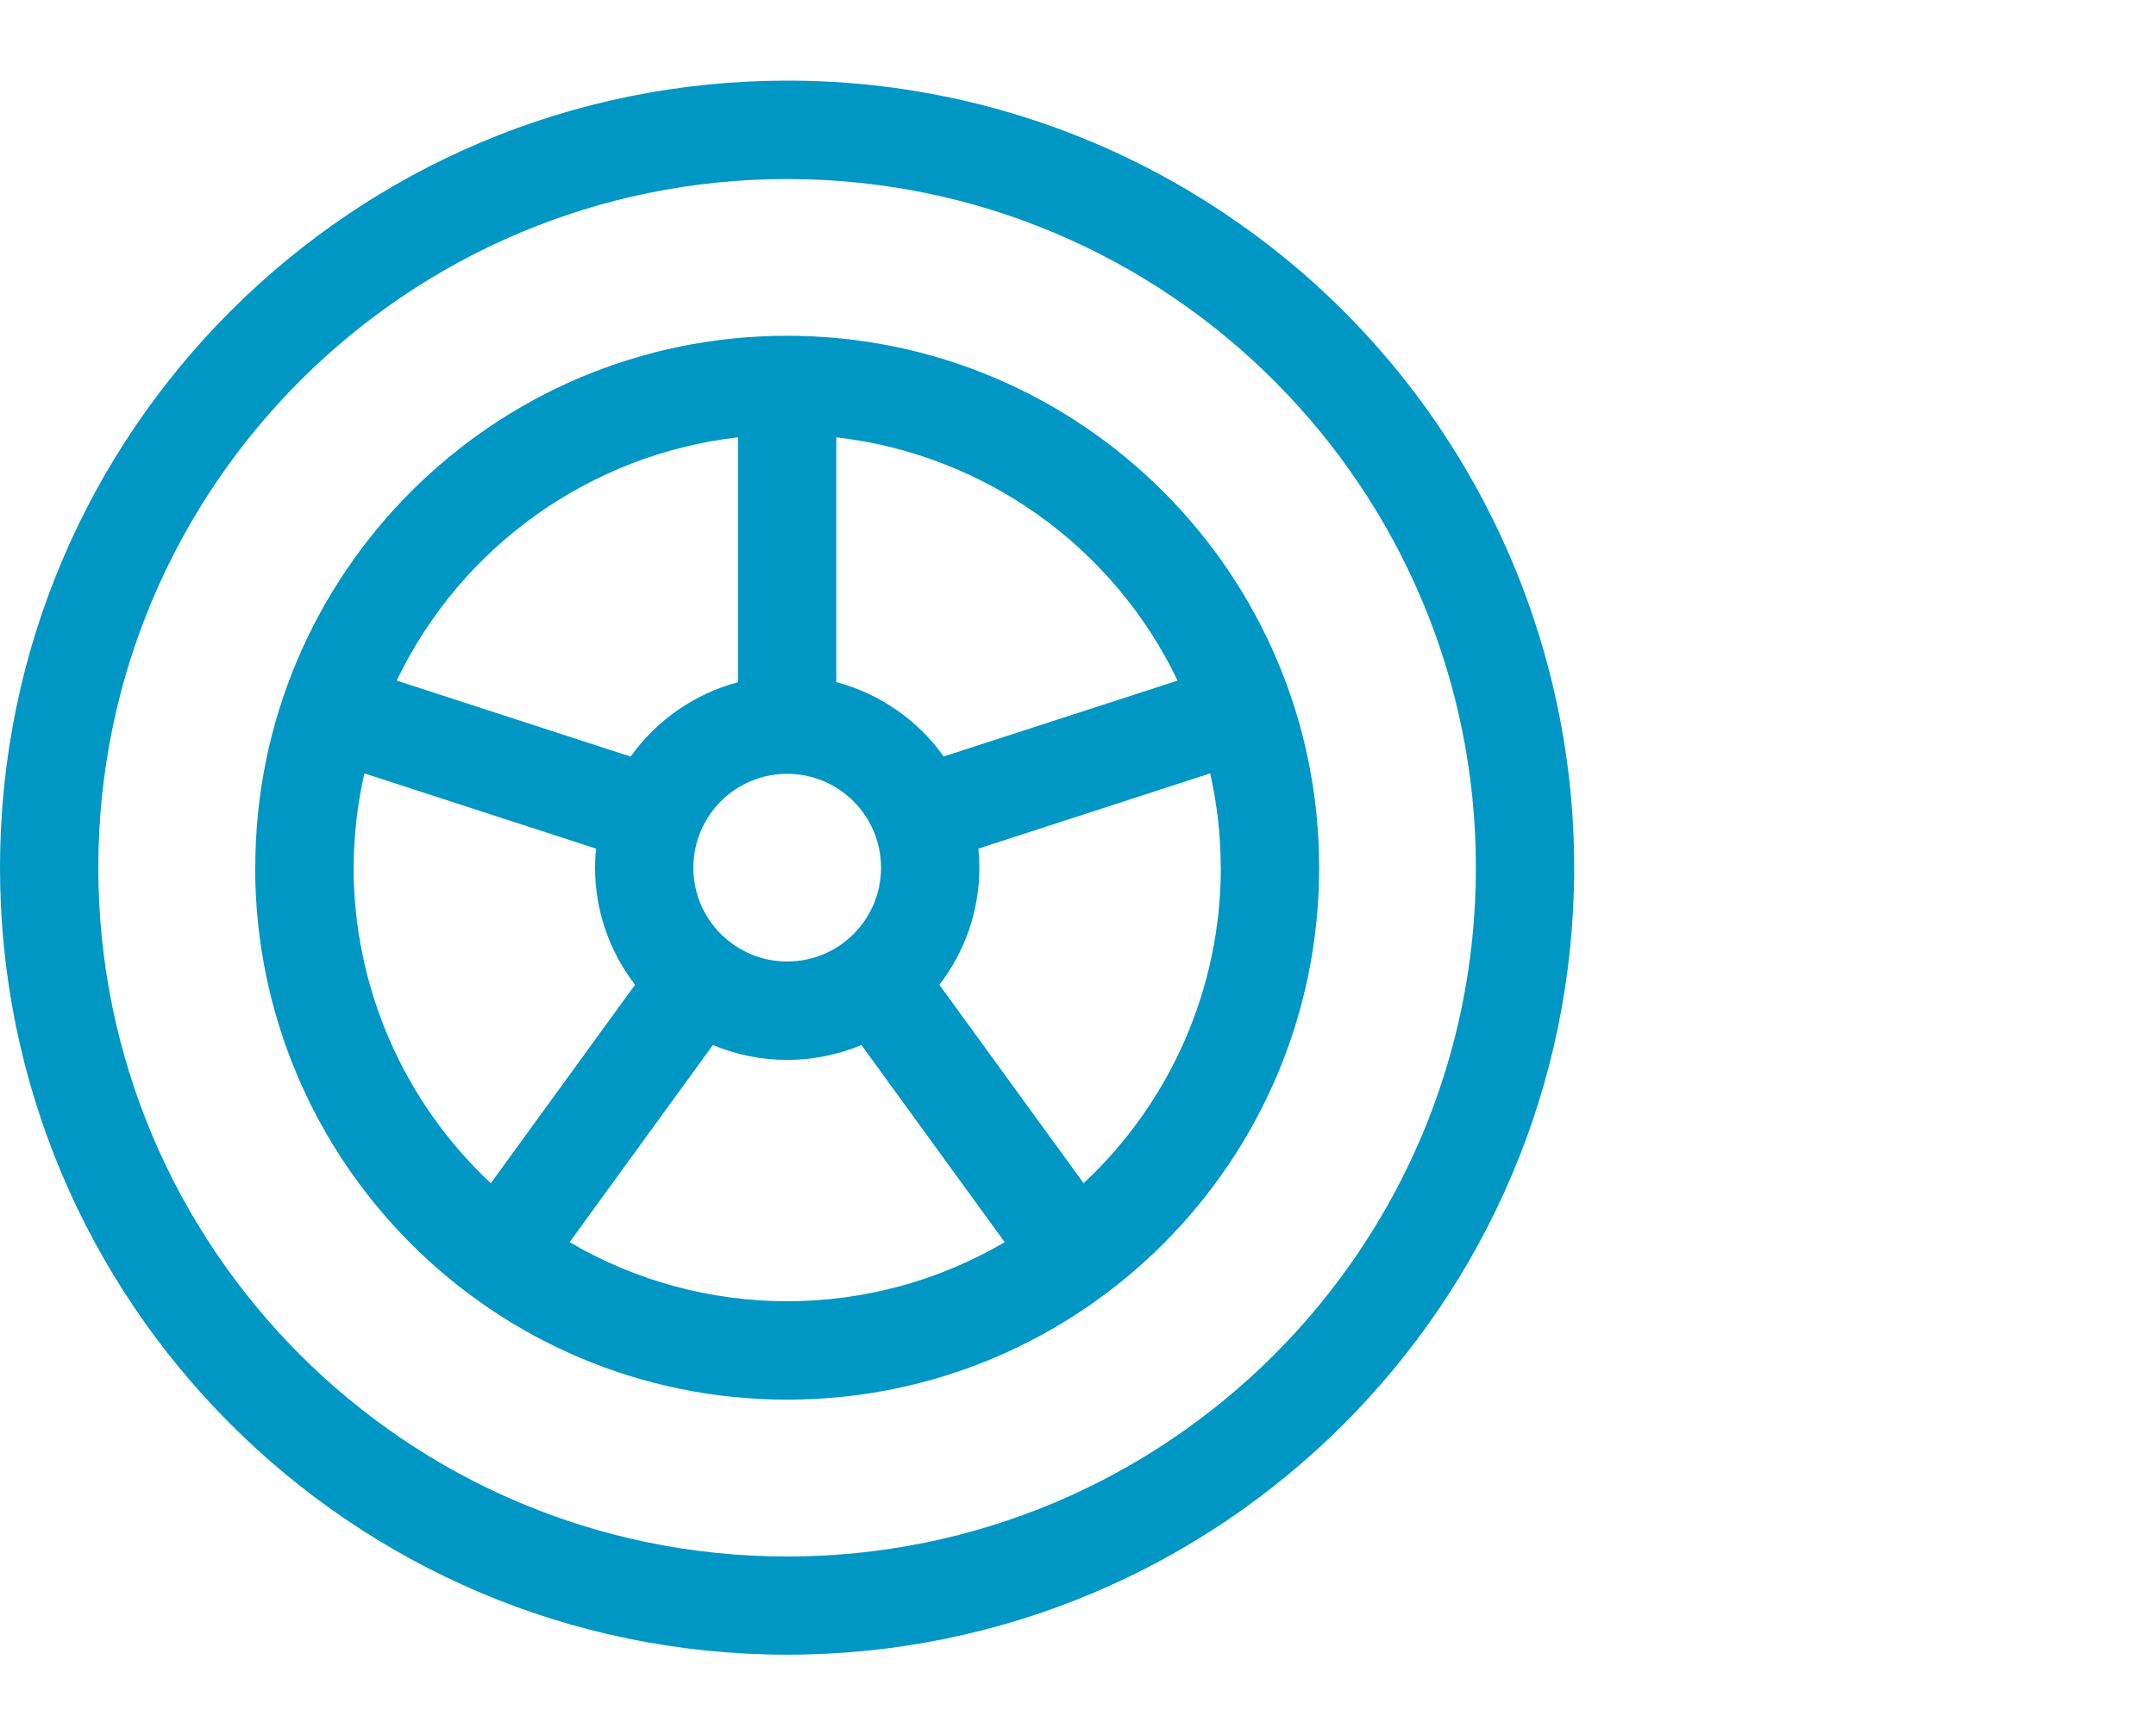 <svg xmlns="http://www.w3.org/2000/svg" id="uuid-df860790-1f0d-4bdd-9e83-4786e36e2f81" viewBox="0 0 200 161"><path d="m23.67,80.49c0,27.25,22.09,49.35,49.34,49.36,27.25,0,49.35-22.09,49.36-49.34,0-27.25-22.09-49.35-49.34-49.36h-.01c-27.25,0-49.34,22.09-49.34,49.34m58.05,0c0,4.81-3.89,8.71-8.7,8.71-4.81,0-8.71-3.89-8.71-8.7,0-4.81,3.89-8.71,8.7-8.71h0c4.8,0,8.7,3.89,8.71,8.7m-13.27-39.93v22.73c-4.02,1.07-7.54,3.51-9.96,6.9l-21.7-7.05c5.98-12.46,17.93-20.98,31.66-22.57m-35.65,39.93c0-2.94.34-5.88.99-8.75l21.49,6.98c-.06.58-.09,1.17-.09,1.77,0,3.93,1.31,7.75,3.71,10.86l-13.38,18.41c-8.11-7.58-12.72-18.18-12.73-29.28m40.22,40.23c-7.09,0-14.06-1.89-20.18-5.48l13.29-18.29c4.41,1.84,9.37,1.84,13.78,0l13.29,18.29c-6.12,3.59-13.09,5.48-20.18,5.48m40.23-40.23c0,11.1-4.61,21.7-12.73,29.28l-13.38-18.41c2.41-3.11,3.71-6.93,3.71-10.86,0-.6-.03-1.19-.09-1.77l21.5-6.98c.65,2.87.98,5.8.98,8.75m-35.66-39.93c13.73,1.59,25.68,10.11,31.66,22.57l-21.7,7.04c-2.41-3.39-5.94-5.83-9.96-6.9v-22.72Z" fill="#0097c4"></path><path d="m114.89,20.69c-12.24-8.6-26.84-13.22-41.81-13.21v9.13c35.29.04,63.86,28.67,63.83,63.96-.04,35.29-28.67,63.86-63.96,63.83-35.29-.04-63.86-28.67-63.83-63.96.04-35.29,28.67-63.86,63.96-63.83V7.48h0C32.76,7.44.04,40.09,0,80.42c-.04,40.32,32.61,73.04,72.94,73.09,40.32.04,73.04-32.61,73.09-72.94.02-23.84-11.6-46.2-31.12-59.87" fill="#0097c4"></path></svg>